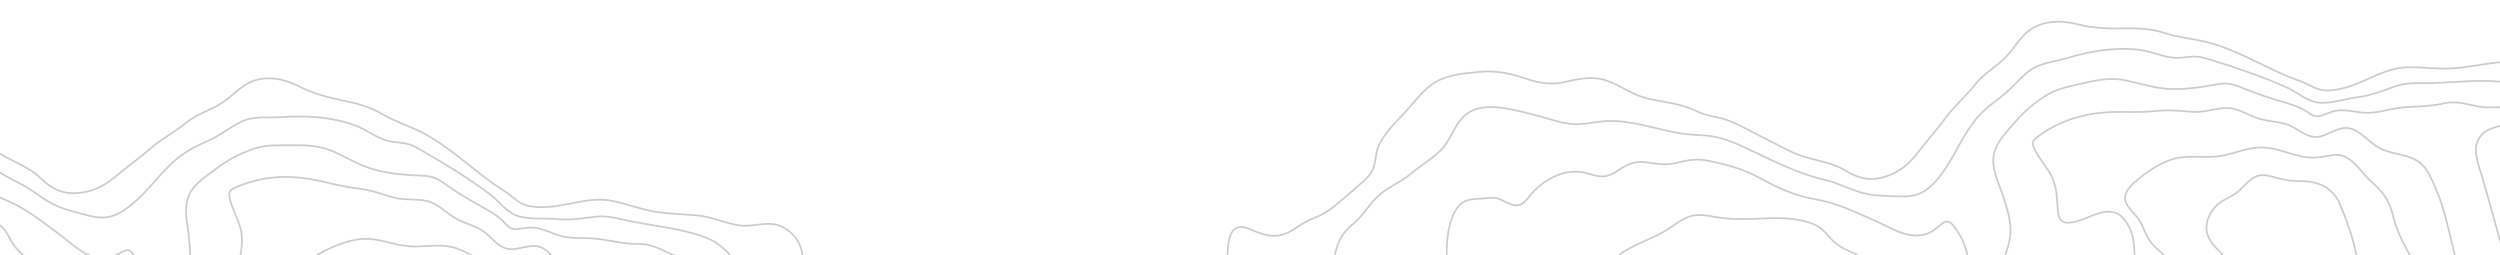 <svg width="1440" height="147" viewBox="0 0 1440 147" fill="none" xmlns="http://www.w3.org/2000/svg">
<g clip-path="url(#clip0)">
<path d="M1357.25 146.51C1355.14 136.62 1351.82 126.94 1347.82 117.65C1343.56 107.74 1335.3 104.36 1325.03 104.36C1320.13 104.36 1315.91 103.73 1311.2 102.4C1306.87 101.18 1302.6 99.84 1298.39 102.17C1294.32 104.41 1291.64 108.65 1287.9 111.32C1283.81 114.24 1279.31 115.33 1275.91 119.22C1272.52 123.1 1270 128.76 1271.22 133.95C1272.47 139.28 1276.42 142.86 1280.27 146.51" stroke="#CCCCCC" stroke-miterlimit="10" stroke-linecap="round" stroke-linejoin="round"/>
<path d="M1387.83 146.51C1383.74 139.19 1380.18 132.04 1378.27 123.85C1376.23 115.11 1372.32 110.36 1365.75 104.48C1360.43 99.73 1355.22 90.59 1347.88 89.38C1344.12 88.76 1340.43 89.97 1336.72 90.49C1332.38 91.1 1328.28 90.78 1324.03 89.73C1316.23 87.79 1308.84 84.41 1300.63 84.98C1292.49 85.54 1284.91 89.34 1276.75 90.15C1268.72 90.94 1260.36 89.36 1252.5 91.38C1245.02 93.3 1237.3 98.51 1231.39 103.42C1228.42 105.89 1224 109.72 1224.03 114C1224.06 118.31 1228.32 121.8 1230.82 124.89C1233.82 128.61 1234.89 132.63 1237.1 136.75C1239.26 140.77 1242.68 143.69 1246.15 146.52" stroke="#CCCCCC" stroke-miterlimit="10" stroke-linecap="round" stroke-linejoin="round"/>
<path d="M1413.94 146.51C1410.52 133.69 1408.21 120.19 1402.76 108.06C1399.82 101.52 1397.53 95.01 1390.67 91.74C1385.03 89.05 1378.67 88.56 1372.87 86.38C1366.77 84.08 1362.96 78.68 1357.42 75.5C1350 71.24 1345.14 75.57 1338.18 78.11C1331.58 80.52 1327.12 76.91 1321.61 73.67C1315.18 69.89 1308.55 70.41 1301.6 68.47C1295.17 66.67 1289.78 62.32 1282.9 62.23C1276.07 62.15 1269.76 64.99 1262.81 64.43C1255.71 63.86 1249.28 63.15 1242.13 63.91C1235.64 64.6 1229.29 64.57 1222.77 64.47C1208.66 64.24 1195.38 66.37 1182.81 73.02C1179.85 74.58 1176.97 76.29 1174.29 78.31C1170.95 80.82 1169.86 81.61 1171.76 85.74C1174.53 91.75 1179.59 96.52 1182.27 102.68C1185.1 109.19 1184.68 115.2 1185.37 122.07C1186.18 130.11 1192.23 128.8 1198.36 126.79C1204.26 124.86 1211.09 120.73 1217.43 122.25C1223.71 123.75 1227.3 131.45 1228.62 137.24C1229.32 140.3 1229.4 143.4 1229.53 146.52" stroke="#CCCCCC" stroke-miterlimit="10" stroke-linecap="round" stroke-linejoin="round"/>
<path d="M1069.56 146.51C1064.84 144.68 1060.35 142.81 1056.55 139.4C1052.95 136.17 1050.4 131.85 1045.9 129.7C1037.7 125.79 1026.32 125.33 1017.41 125.76C1007.69 126.23 998.404 126.7 988.744 125.11C984.034 124.33 979.084 123.18 974.334 124.38C969.714 125.54 965.804 128.55 961.954 131.22C952.874 137.51 942.104 139.92 933.074 146.51" stroke="#CCCCCC" stroke-miterlimit="10" stroke-linecap="round" stroke-linejoin="round"/>
<path d="M1442.38 146.51C1437.9 131.43 1433.98 116.19 1429.48 101.12C1427.3 93.8 1423.35 84.83 1429.06 78.09C1431.78 74.88 1435.38 73.78 1439.31 72.75C1442.17 72 1449.17 70.65 1450.55 67.5C1453.85 59.98 1433.71 62.18 1430.36 61.76C1422.04 60.73 1415.93 57.63 1407.36 59.61C1399.27 61.48 1391.88 61.17 1383.7 61.92C1375.76 62.65 1368.68 65.74 1360.57 64.84C1356.64 64.4 1352.71 63.5 1348.74 63.51C1344.23 63.52 1341.2 65.18 1337.11 66.58C1332.49 68.16 1330.34 64.96 1326.46 62.92C1323.03 61.12 1319.26 59.97 1315.55 58.88C1307.89 56.63 1300.46 54.3 1293.08 51.24C1289.55 49.78 1286 48.16 1282.12 48.1C1278.14 48.05 1274.19 49.17 1270.27 49.77C1262.59 50.94 1254.71 51.76 1246.94 51.03C1239.09 50.29 1231.81 47.77 1224.12 46.24C1216.26 44.67 1208.76 45.86 1201.06 47.69C1193.47 49.49 1185.8 50.59 1179.04 54.69C1172.47 58.68 1166.16 63.84 1161.22 69.72C1156.42 75.44 1149.83 81.49 1148.45 89.05C1146.94 97.3 1150.93 104.38 1153.43 111.94C1155.82 119.15 1158.6 127.21 1158 134.89C1157.69 138.9 1156.47 142.69 1155.18 146.47" stroke="#CCCCCC" stroke-miterlimit="10" stroke-linecap="round" stroke-linejoin="round"/>
<path d="M1133.15 146.51C1131.82 140.68 1129.62 135.99 1126.07 131.17C1123.73 128 1121.88 126.22 1118.52 128.88C1116.06 130.83 1113.9 133.01 1110.95 134.24C1099.88 138.87 1089.02 130.98 1079.21 126.79C1068.56 122.23 1058.4 117.02 1046.88 115.04C1034.84 112.97 1025.24 108.95 1014.59 103.02C1004.38 97.33 993.925 94.46 982.455 92.34C976.175 91.19 971.025 92.56 964.955 93.98C958.905 95.39 954.015 94.28 948.015 93.46C941.875 92.62 937.265 94.57 932.285 98.02C926.225 102.21 922.515 102.43 915.535 100.18C903.875 96.43 892.805 101.28 884.125 109.46C879.505 113.82 877.735 120.23 870.345 117.72C867.575 116.78 864.975 114.88 862.115 114.18C859.345 113.51 856.615 114.17 853.855 114.35C847.375 114.77 842.525 114.57 838.745 120.64C835.535 125.79 834.195 132.24 833.635 138.22C833.375 140.98 833.345 143.74 833.305 146.51" stroke="#CCCCCC" stroke-miterlimit="10" stroke-linecap="round" stroke-linejoin="round"/>
<path d="M1462.87 146.51C1460.71 139.48 1459.16 132.37 1458.87 124.99C1458.57 117.51 1460.58 110.56 1461.03 103.18C1461.45 96.34 1456.85 89.12 1458.45 82.52C1460.19 75.34 1468.05 73.26 1473.39 69.35C1481.08 63.71 1468.03 59.53 1463.75 56.72C1457.2 52.41 1452.63 48.82 1444.62 47.62C1429.89 45.41 1415.63 47.41 1400.92 47.85C1393.42 48.07 1386.4 47.22 1379.21 49.86C1372.2 52.44 1365.83 54.98 1358.36 55.93C1351.27 56.84 1343.52 59.57 1336.38 59.19C1329.04 58.8 1323.56 53.18 1317.11 50.32C1303.93 44.49 1289.74 39.48 1275.96 35.26C1272.75 34.28 1269.44 33.04 1266.1 32.69C1262.17 32.28 1258.28 33.28 1254.36 33.34C1246.9 33.44 1240.29 29.78 1233 28.82C1218.19 26.86 1203.84 29.49 1189.75 33.67C1182.86 35.71 1175.03 36.22 1169.12 40.64C1163.27 45.01 1158.83 51.04 1152.95 55.49C1147.02 59.97 1141.38 64.27 1136.87 70.26C1132.43 76.15 1129.03 82.56 1125.48 89C1122.09 95.14 1118.09 101.33 1113.14 106.35C1107.58 111.98 1101.75 113.45 1093.99 113.15C1086.73 112.87 1079.05 112.91 1072.04 110.91C1064.96 108.89 1058.58 105.3 1051.35 103.67C1037.25 100.49 1023.73 93.89 1010.71 87.65C1004.27 84.56 997.355 81.24 990.445 79.4C983.385 77.52 975.855 78.03 968.645 76.92C954.565 74.77 939.765 69.01 925.465 69.74C918.075 70.11 911.185 72.3 903.725 71.25C896.455 70.22 889.545 67.47 882.415 65.8C869.935 62.88 851.455 56.95 841.715 68.53C836.915 74.23 835.025 81.52 829.565 86.84C824.375 91.89 817.875 95.67 812.325 100.34C806.705 105.07 799.625 107.61 794.185 112.57C788.755 117.52 785.205 124.13 779.515 128.85C773.395 133.93 770.615 138.72 768.975 146.52" stroke="#CCCCCC" stroke-miterlimit="10" stroke-linecap="round" stroke-linejoin="round"/>
<path d="M1488.6 146.51C1485.62 138.37 1484.46 130.69 1486.31 122.11C1488.07 113.97 1491.35 106.24 1493.3 98.14C1495.22 90.16 1496.54 81.76 1497.12 73.58C1497.42 69.35 1497.8 65.38 1498.97 61.28C1500.09 57.35 1501.67 53.31 1501.42 49.14C1500.89 40.52 1493.83 33.72 1485.69 31.82C1476.95 29.79 1470.03 35.75 1461.63 36.44C1453.35 37.12 1445.24 35.1 1436.86 36.16C1428.63 37.2 1420.5 38.9 1412.21 39.39C1403.84 39.89 1395.62 38.62 1387.28 38.73C1378.74 38.84 1371.23 42.23 1363.57 45.65C1356.21 48.93 1347.63 52.45 1339.4 52.08C1335.09 51.88 1331.71 49.67 1327.87 47.96C1324.08 46.28 1320.11 45.02 1316.31 43.38C1301.29 36.89 1286.9 28.19 1270.88 24.19C1262.9 22.2 1254.84 21.62 1246.98 19.06C1238.84 16.41 1230.92 16.19 1222.43 16.37C1213.97 16.55 1205.95 16.21 1197.7 14.21C1189.26 12.16 1181.46 11.41 1173.27 14.97C1164.83 18.64 1161.8 25.91 1155.9 32.34C1150.35 38.38 1142.85 42.03 1137.76 48.58C1132.64 55.15 1126.22 60.47 1121.26 67.16C1116.32 73.82 1110.79 80.02 1105.74 86.6C1100.44 93.5 1095.24 98.59 1086.86 101.44C1077.77 104.54 1071.28 103.22 1063.22 98.36C1055.65 93.78 1048.13 92.91 1039.81 90.48C1031.84 88.15 1024.68 83.65 1017.24 80.07C1009.82 76.5 1002.55 72.01 994.835 69.16C990.915 67.71 986.805 67.27 982.805 66.14C978.975 65.05 975.485 63.1 971.725 61.78C963.845 59.01 955.405 58.5 947.385 56.3C939.445 54.12 932.985 48.91 925.235 46.35C916.835 43.58 908.805 45.54 900.485 47.41C891.755 49.37 884.565 47.15 876.265 44.48C868.145 41.87 860.385 40.54 851.855 41.42C843.835 42.24 834.735 42.92 827.575 46.86C820.325 50.85 815.295 58.13 809.815 64.12C804.535 69.9 797.965 76.05 794.465 83.12C792.575 86.94 792.615 91.27 791.535 95.31C790.405 99.5 787.805 102.37 784.545 105.1C778.315 110.32 772.145 116.24 765.595 121.02C762.165 123.52 758.345 124.96 754.485 126.62C750.545 128.32 747.445 130.84 743.785 132.97C735.275 137.91 728.325 135.71 720.015 132.01C708.775 127.02 707.305 137.72 707.055 146.51" stroke="#CCCCCC" stroke-miterlimit="10" stroke-linecap="round" stroke-linejoin="round"/>
<path d="M329.829 221.043C327.444 213.004 325.539 205.247 325.472 196.838C325.399 187.863 322.626 182.371 317.505 175.193C313.357 169.392 310.278 159.332 303.382 156.541C299.85 155.112 295.985 155.483 292.251 155.176C287.883 154.82 283.953 153.608 280.036 151.652C272.852 148.048 266.383 143.129 258.248 141.885C250.184 140.646 241.955 142.691 233.816 141.691C225.808 140.7 217.998 137.325 209.886 137.572C202.167 137.805 193.493 141.194 186.65 144.689C183.21 146.447 178.058 149.214 177.148 153.397C176.232 157.608 179.623 161.948 181.384 165.511C183.495 169.798 183.658 173.955 184.91 178.459C186.136 182.855 188.832 186.454 191.597 189.977" stroke="#CCCCCC" stroke-miterlimit="10" stroke-linecap="round" stroke-linejoin="round"/>
<path d="M355.314 226.772C354.789 213.514 355.496 199.836 352.84 186.806C351.406 179.78 350.599 172.926 344.624 168.231C339.711 164.37 333.613 162.497 328.433 159.098C322.986 155.516 320.453 149.411 315.745 145.094C309.44 139.31 303.749 142.469 296.401 143.42C289.434 144.324 285.874 139.823 281.209 135.454C275.765 130.356 269.182 129.409 262.827 125.992C256.948 122.825 252.643 117.399 245.951 115.802C239.305 114.226 232.525 115.613 225.867 113.542C219.065 111.428 212.948 109.325 205.805 108.498C199.322 107.748 193.133 106.326 186.794 104.798C173.078 101.479 159.654 100.644 145.931 104.375C142.701 105.248 139.516 106.285 136.459 107.668C132.649 109.384 131.413 109.916 132.36 114.362C133.745 120.833 137.635 126.597 138.899 133.195C140.232 140.167 138.504 145.938 137.67 152.793C136.697 160.814 142.887 160.863 149.309 160.247C155.489 159.658 163.058 157.127 168.91 160C174.708 162.841 176.522 171.141 176.54 177.08C176.552 180.219 175.95 183.261 175.392 186.333" stroke="#CCCCCC" stroke-miterlimit="10" stroke-linecap="round" stroke-linejoin="round"/>
<path d="M19.32 151.236C15.116 148.415 11.145 145.606 8.186 141.445C5.382 137.504 3.842 132.73 -0.077 129.646C-7.22 124.032 -18.222 121.087 -27.009 119.553C-36.596 117.879 -45.763 116.3 -54.839 112.63C-59.263 110.836 -63.84 108.628 -68.738 108.757C-73.499 108.875 -77.975 110.954 -82.316 112.715C-92.555 116.86 -103.591 116.849 -113.847 121.298" stroke="#CCCCCC" stroke-miterlimit="10" stroke-linecap="round" stroke-linejoin="round"/>
<path d="M383.06 233.01C381.997 217.314 381.515 201.586 380.43 185.896C379.909 178.276 378.023 168.658 385.072 163.334C388.43 160.799 392.183 160.515 396.244 160.373C399.198 160.268 406.324 160.486 408.361 157.716C413.23 151.103 393.098 148.832 389.922 147.687C382.031 144.857 376.749 140.493 367.954 140.545C359.651 140.595 352.509 138.671 344.363 137.609C336.456 136.58 328.871 138.041 321.156 135.384C317.418 134.093 313.781 132.353 309.906 131.492C305.503 130.513 302.183 131.468 297.886 131.936C293.032 132.465 291.636 128.871 288.298 126.03C285.346 123.521 281.92 121.572 278.54 119.695C271.56 115.82 264.822 111.917 258.293 107.312C255.169 105.114 252.06 102.755 248.288 101.845C244.416 100.923 240.317 101.15 236.36 100.875C228.611 100.332 220.743 99.404 213.322 96.987C205.826 94.543 199.276 90.488 192.108 87.309C184.784 84.053 177.206 83.569 169.292 83.665C161.492 83.757 153.767 83.148 146.273 85.665C138.988 88.117 131.699 91.767 125.59 96.42C119.652 100.948 111.896 105.406 108.891 112.479C105.608 120.197 107.948 127.979 108.729 135.904C109.48 143.462 110.424 151.936 108.154 159.297C106.972 163.142 104.951 166.572 102.863 169.977" stroke="#CCCCCC" stroke-miterlimit="10" stroke-linecap="round" stroke-linejoin="round"/>
<path d="M81.361 165.184C81.342 159.204 80.224 154.145 77.818 148.664C76.23 145.058 74.815 142.916 70.954 144.774C68.126 146.137 65.54 147.79 62.392 148.343C50.577 150.432 41.712 140.352 33.059 134.113C23.669 127.328 14.899 120.016 4.094 115.558C-7.199 110.897 -15.683 104.869 -24.773 96.748C-33.487 88.957 -43.062 83.862 -53.788 79.278C-59.663 76.779 -64.988 76.986 -71.222 77.04C-77.434 77.089 -81.961 74.933 -87.635 72.817C-93.441 70.651 -98.367 71.542 -103.982 73.816C-110.814 76.575 -114.482 75.975 -120.798 72.249C-131.352 66.033 -143.216 68.337 -153.479 74.414C-158.943 77.654 -162.075 83.52 -168.735 79.45C-171.231 77.925 -173.351 75.501 -175.988 74.191C-178.544 72.93 -181.352 72.975 -184.084 72.545C-190.498 71.534 -195.187 70.275 -200.206 75.368C-204.467 79.689 -207.189 85.688 -209.047 91.399C-209.906 94.035 -210.541 96.721 -211.188 99.415" stroke="#CCCCCC" stroke-miterlimit="10" stroke-linecap="round" stroke-linejoin="round"/>
<path d="M403.052 237.504C402.486 230.171 402.533 222.895 403.869 215.631C405.217 208.267 408.703 201.927 410.76 194.826C412.67 188.244 409.766 180.191 412.775 174.103C416.047 167.479 424.172 167.174 430.24 164.53C438.979 160.714 427.164 153.774 423.605 150.094C418.159 144.452 414.488 139.947 406.936 137.019C393.05 131.632 378.698 130.456 364.25 127.658C356.884 126.228 350.222 123.859 342.628 124.858C335.223 125.837 328.451 126.918 320.954 126.207C313.837 125.539 305.677 126.503 298.794 124.566C291.719 122.576 287.605 115.891 281.939 111.686C270.359 103.107 257.613 95.106 245.094 87.966C242.178 86.306 239.22 84.371 236.038 83.296C232.294 82.034 228.279 82.157 224.442 81.356C217.141 79.817 211.495 74.796 204.593 72.26C190.574 67.1 175.996 66.518 161.333 67.506C154.163 67.985 146.412 66.765 139.676 69.781C133.01 72.762 127.356 77.671 120.643 80.723C113.874 83.793 107.429 86.751 101.715 91.606C96.091 96.379 91.368 101.887 86.492 107.392C81.837 112.639 76.577 117.801 70.647 121.613C63.987 125.886 57.977 126.041 50.471 124.047C43.45 122.181 35.948 120.536 29.547 117.047C23.083 113.523 17.645 108.621 10.949 105.445C-2.11 99.25 -13.853 89.845 -25.188 80.901C-30.793 76.474 -36.816 71.717 -43.154 68.406C-49.63 65.023 -57.089 63.869 -63.88 61.205C-77.145 56.019 -90.321 47.153 -104.433 44.729C-111.724 43.469 -118.927 44.094 -125.975 41.434C-132.842 38.834 -138.981 34.635 -145.571 31.442C-157.106 25.856 -173.836 16.017 -185.878 25.178C-191.812 29.687 -195.255 36.385 -201.749 40.378C-207.92 44.166 -215.091 46.429 -221.53 49.767C-228.051 53.15 -235.515 54.075 -241.911 57.721C-248.294 61.359 -253.208 67.03 -259.794 70.387C-266.879 74.001 -270.642 78.064 -273.953 85.315" stroke="#CCCCCC" stroke-miterlimit="10" stroke-linecap="round" stroke-linejoin="round"/>
<path d="M428.155 243.148C427.033 234.552 427.586 226.805 431.273 218.839C434.775 211.284 439.671 204.461 443.35 196.986C446.973 189.622 450.104 181.716 452.464 173.862C453.684 169.801 454.926 166.011 456.967 162.268C458.921 158.679 461.349 155.084 462.02 150.961C463.393 142.434 457.997 134.251 450.472 130.612C442.39 126.715 434.331 131.012 425.984 129.842C417.757 128.69 410.287 124.94 401.879 124.136C393.621 123.346 385.316 123.221 377.121 121.881C368.845 120.533 361.104 117.491 352.943 115.769C344.586 114.003 336.516 115.663 328.292 117.32C320.392 118.906 311.249 120.458 303.3 118.292C299.139 117.151 296.326 114.254 292.955 111.743C289.625 109.273 286.029 107.173 282.681 104.739C269.45 95.113 257.319 83.468 242.566 76.052C235.217 72.36 227.48 70.026 220.373 65.805C213.013 61.434 205.334 59.482 197.011 57.795C188.718 56.115 180.968 54.025 173.357 50.264C165.572 46.412 158.127 43.97 149.355 45.647C140.316 47.376 135.765 53.804 128.598 58.784C121.859 63.459 113.741 65.376 107.338 70.65C100.902 75.937 93.471 79.719 87.165 85.158C80.884 90.572 74.129 95.408 67.759 100.72C61.074 106.29 54.884 110.115 46.083 111.058C36.535 112.089 30.492 109.377 23.695 102.868C17.314 96.739 10.167 94.241 2.583 90.045C-4.682 86.024 -10.68 80.063 -17.154 74.938C-23.61 69.828 -29.718 63.852 -36.625 59.378C-40.132 57.104 -44.045 55.773 -47.7 53.793C-51.198 51.89 -54.175 49.222 -57.554 47.109C-64.634 42.678 -72.757 40.329 -80.099 36.424C-87.368 32.555 -92.528 26.055 -99.527 21.858C-107.115 17.313 -115.38 17.464 -123.907 17.463C-132.854 17.461 -139.382 13.718 -146.895 9.292C-154.245 4.965 -161.524 1.965 -170.039 0.953C-178.044 -0.006 -187.071 -1.339 -194.921 0.935C-202.87 3.237 -209.374 9.237 -216.034 13.879C-222.454 18.36 -230.213 22.919 -235.178 29.049C-237.86 32.362 -238.771 36.595 -240.71 40.3C-242.732 44.14 -245.898 46.37 -249.678 48.318C-256.901 52.045 -264.219 56.467 -271.658 59.694C-275.553 61.381 -279.596 61.948 -283.726 62.721C-287.943 63.516 -291.52 65.294 -295.558 66.57C-304.944 69.523 -311.242 65.852 -318.539 60.419C-328.41 53.085 -332.191 63.202 -334.363 71.724" stroke="#CCCCCC" stroke-miterlimit="10" stroke-linecap="round" stroke-linejoin="round"/>
</g>
<defs>
<clipPath id="clip0">
<rect width="1440" height="147" fill="white"/>
</clipPath>
</defs>
</svg>
